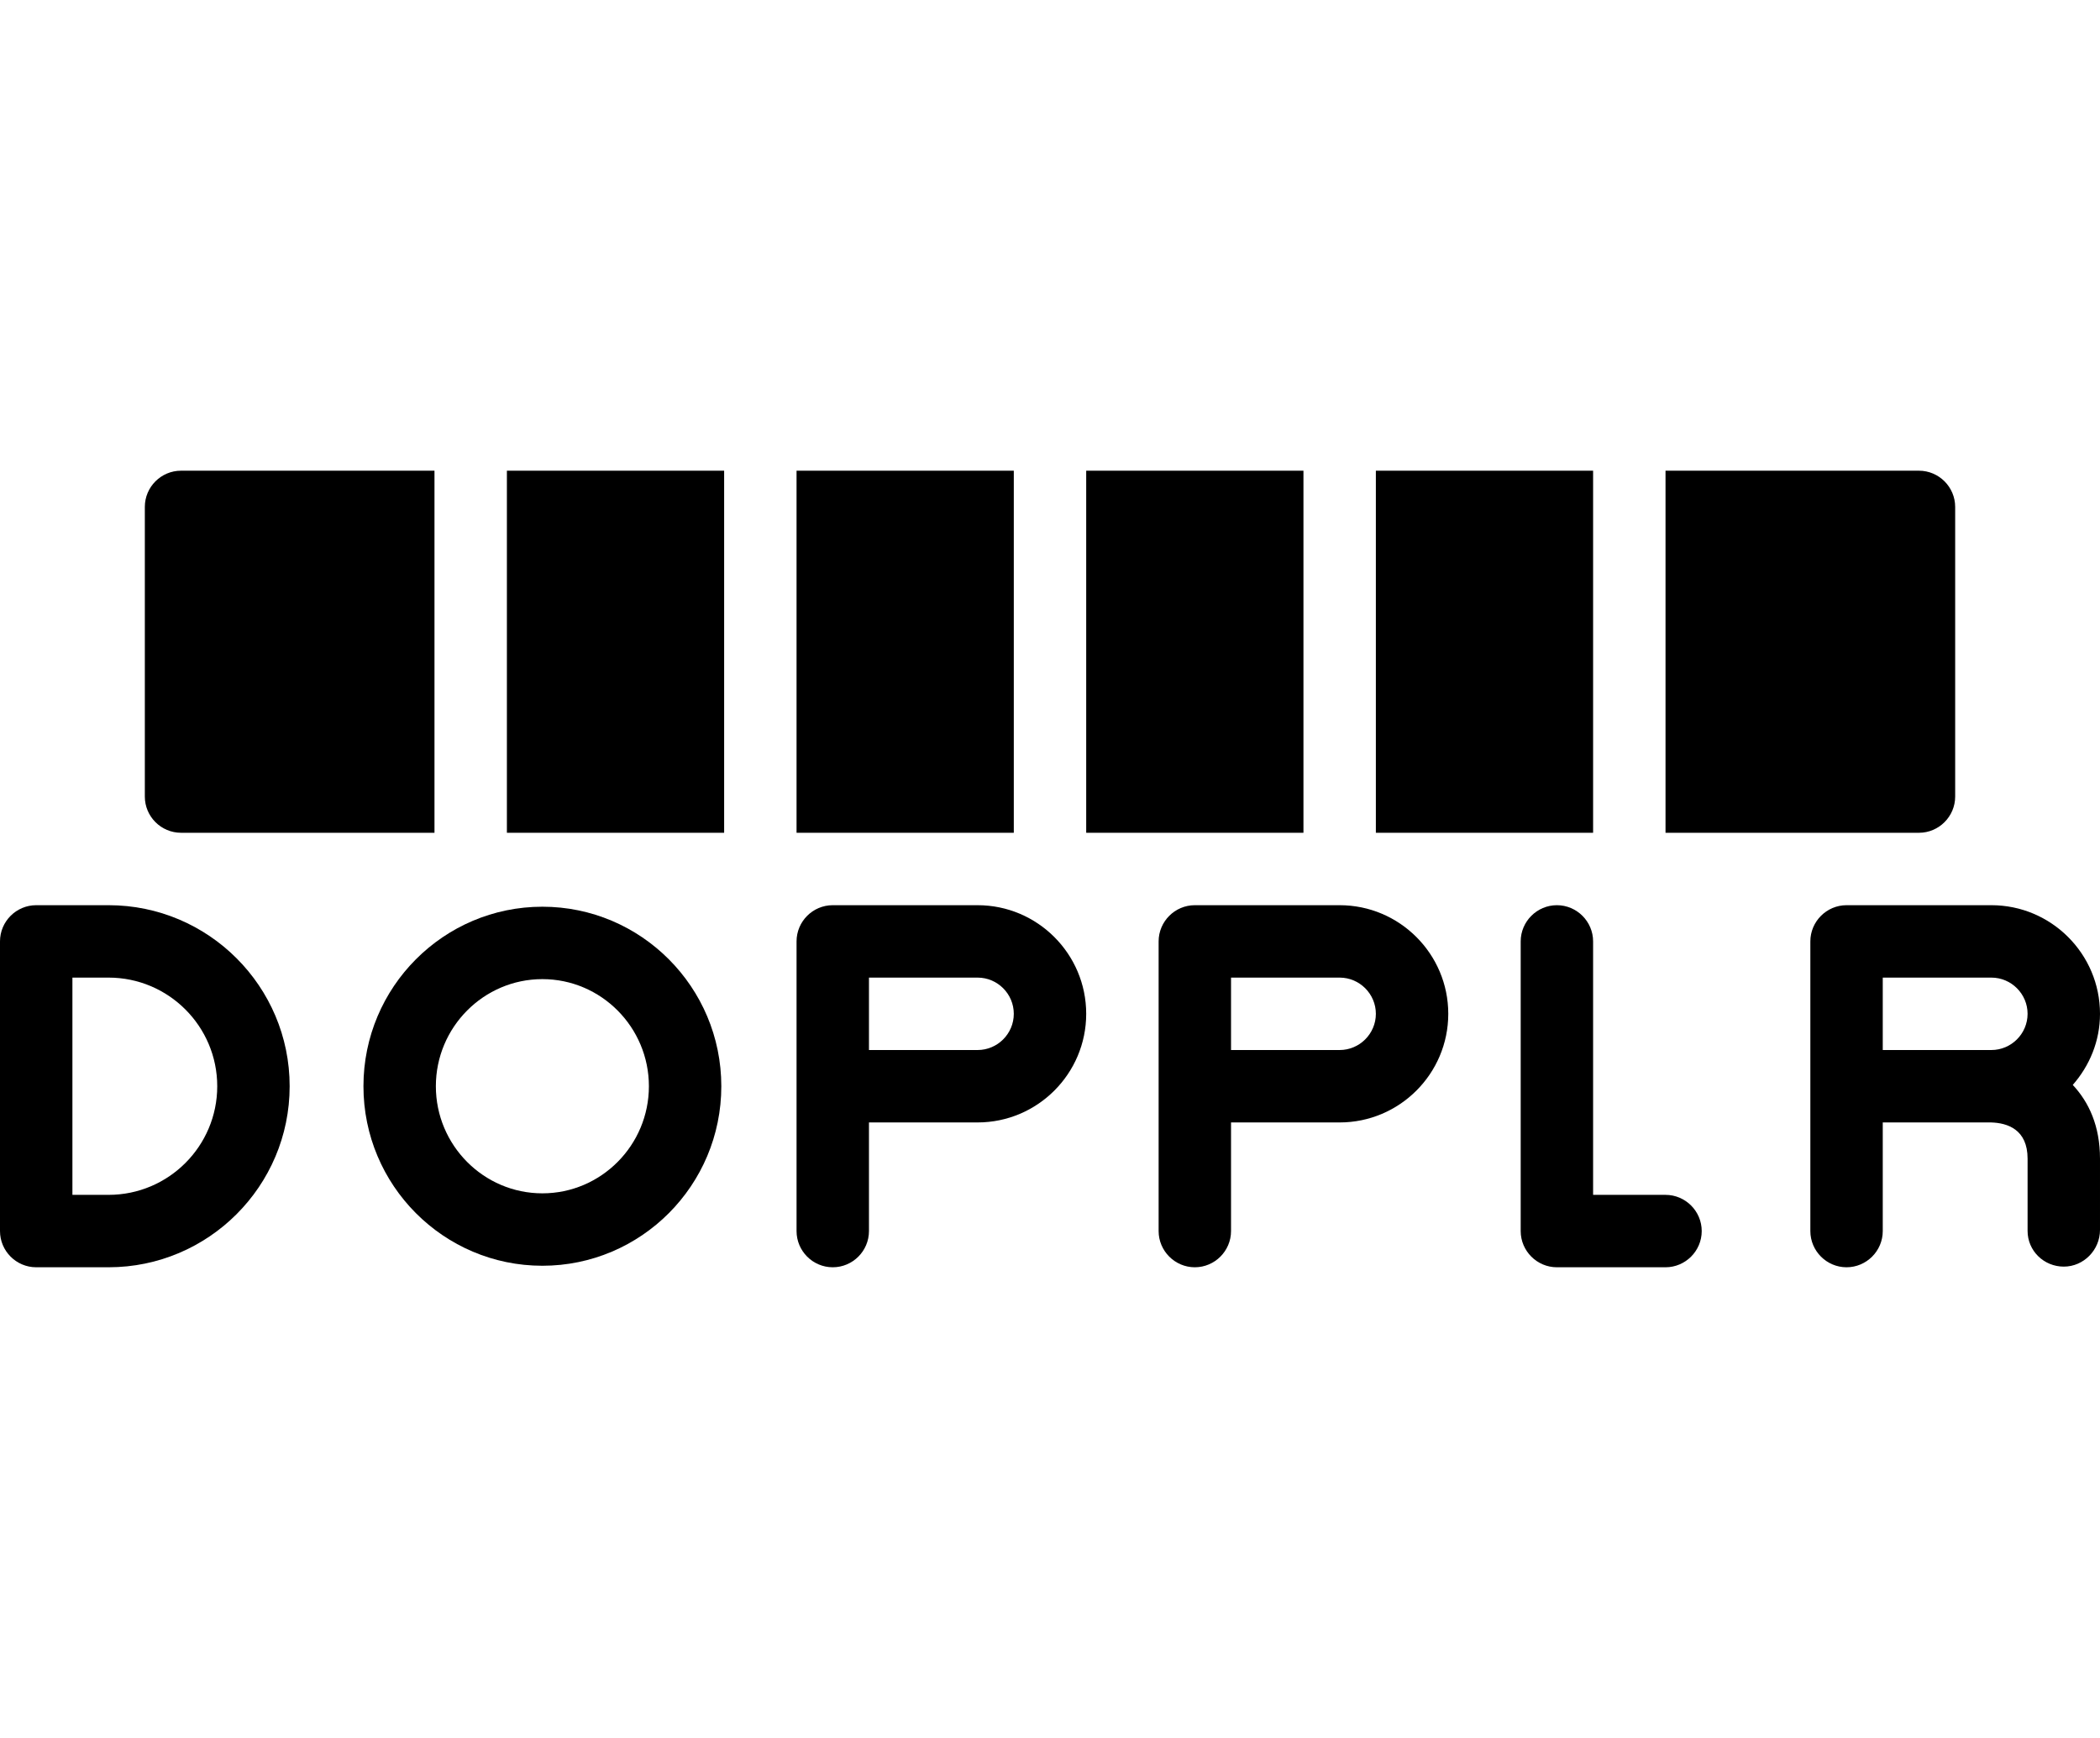<?xml version="1.0" ?><!DOCTYPE svg  PUBLIC '-//W3C//DTD SVG 1.1//EN'  'http://www.w3.org/Graphics/SVG/1.1/DTD/svg11.dtd'><svg height="96" version="1.1" viewBox="0 0 116 96" width="116" xmlns="http://www.w3.org/2000/svg" xmlns:xlink="http://www.w3.org/1999/xlink"><path d="M6 50h-4c-1.104 0-2 0.9-2 2v16c0 1.1 0.896 2 2 2h4c5.512 0 10-4.484 10-10s-4.488-10-10-10zM6 66h-2v-12h2c3.308 0 6 2.692 6 6s-2.692 6-6 6z" fill="#000000"/><path d="M29.96 50.084c-5.452 0-9.884 4.44-9.884 9.916s4.432 9.916 9.884 9.916c5.452 0 9.884-4.444 9.884-9.916s-4.432-9.916-9.884-9.916zM29.96 65.916c-3.244 0-5.884-2.656-5.884-5.916s2.64-5.916 5.884-5.916c3.244 0 5.884 2.656 5.884 5.916s-2.64 5.916-5.884 5.916z" fill="#000000"/><path d="M54 50h-8c-1.104 0-2 0.9-2 2v16c0 1.1 0.896 2 2 2s2-0.9 2-2v-6h6c3.308 0 6-2.692 6-6s-2.692-6-6-6zM54 58h-6v-4h6c1.104 0 2 0.9 2 2s-0.896 2-2 2z" fill="#000000"/><path d="M74 50h-8c-1.1 0-2 0.9-2 2v16c0 1.1 0.9 2 2 2s2-0.9 2-2v-6h6c3.308 0 6-2.692 6-6s-2.692-6-6-6zM74 58h-6v-4h6c1.1 0 2 0.9 2 2s-0.9 2-2 2z" fill="#000000"/><path d="M92 66h-4v-14c0-1.1-0.9-2-2-2s-2 0.9-2 2v16c0 1.1 0.9 2 2 2h6c1.1 0 2-0.9 2-2s-0.9-2-2-2z" fill="#000000"/><path d="M114.496 59.928c0.924-1.056 1.504-2.416 1.504-3.928 0-3.308-2.692-6-6-6h-8c-1.1 0-2 0.9-2 2v16c0 1.1 0.9 2 2 2s2-0.9 2-2v-6h5.976c0.92 0.024 2.024 0.392 2.024 2v3.992c0 1.1 0.9 1.972 2 1.972s2-0.92 2-2.028v-3.936c0-1.808-0.616-3.124-1.504-4.072zM104 54h6c1.1 0 2 0.9 2 2s-0.9 2-2 2h-6v-4z" fill="#000000"/><path d="M44 26h12v20h-12v-20z" fill="#000000"/><path d="M60 26h12v20h-12v-20z" fill="#000000"/><path d="M28 26h12v20h-12v-20z" fill="#000000"/><path d="M24 26h-14c-1.104 0-2 0.9-2 2v16c0 1.1 0.896 2 2 2h14v-20z" fill="#000000"/><path d="M76 26h12v20h-12v-20z" fill="#000000"/><path d="M106 26h-14v20h14c1.1 0 2-0.9 2-2v-16c0-1.1-0.9-2-2-2z" fill="#000000"/></svg>